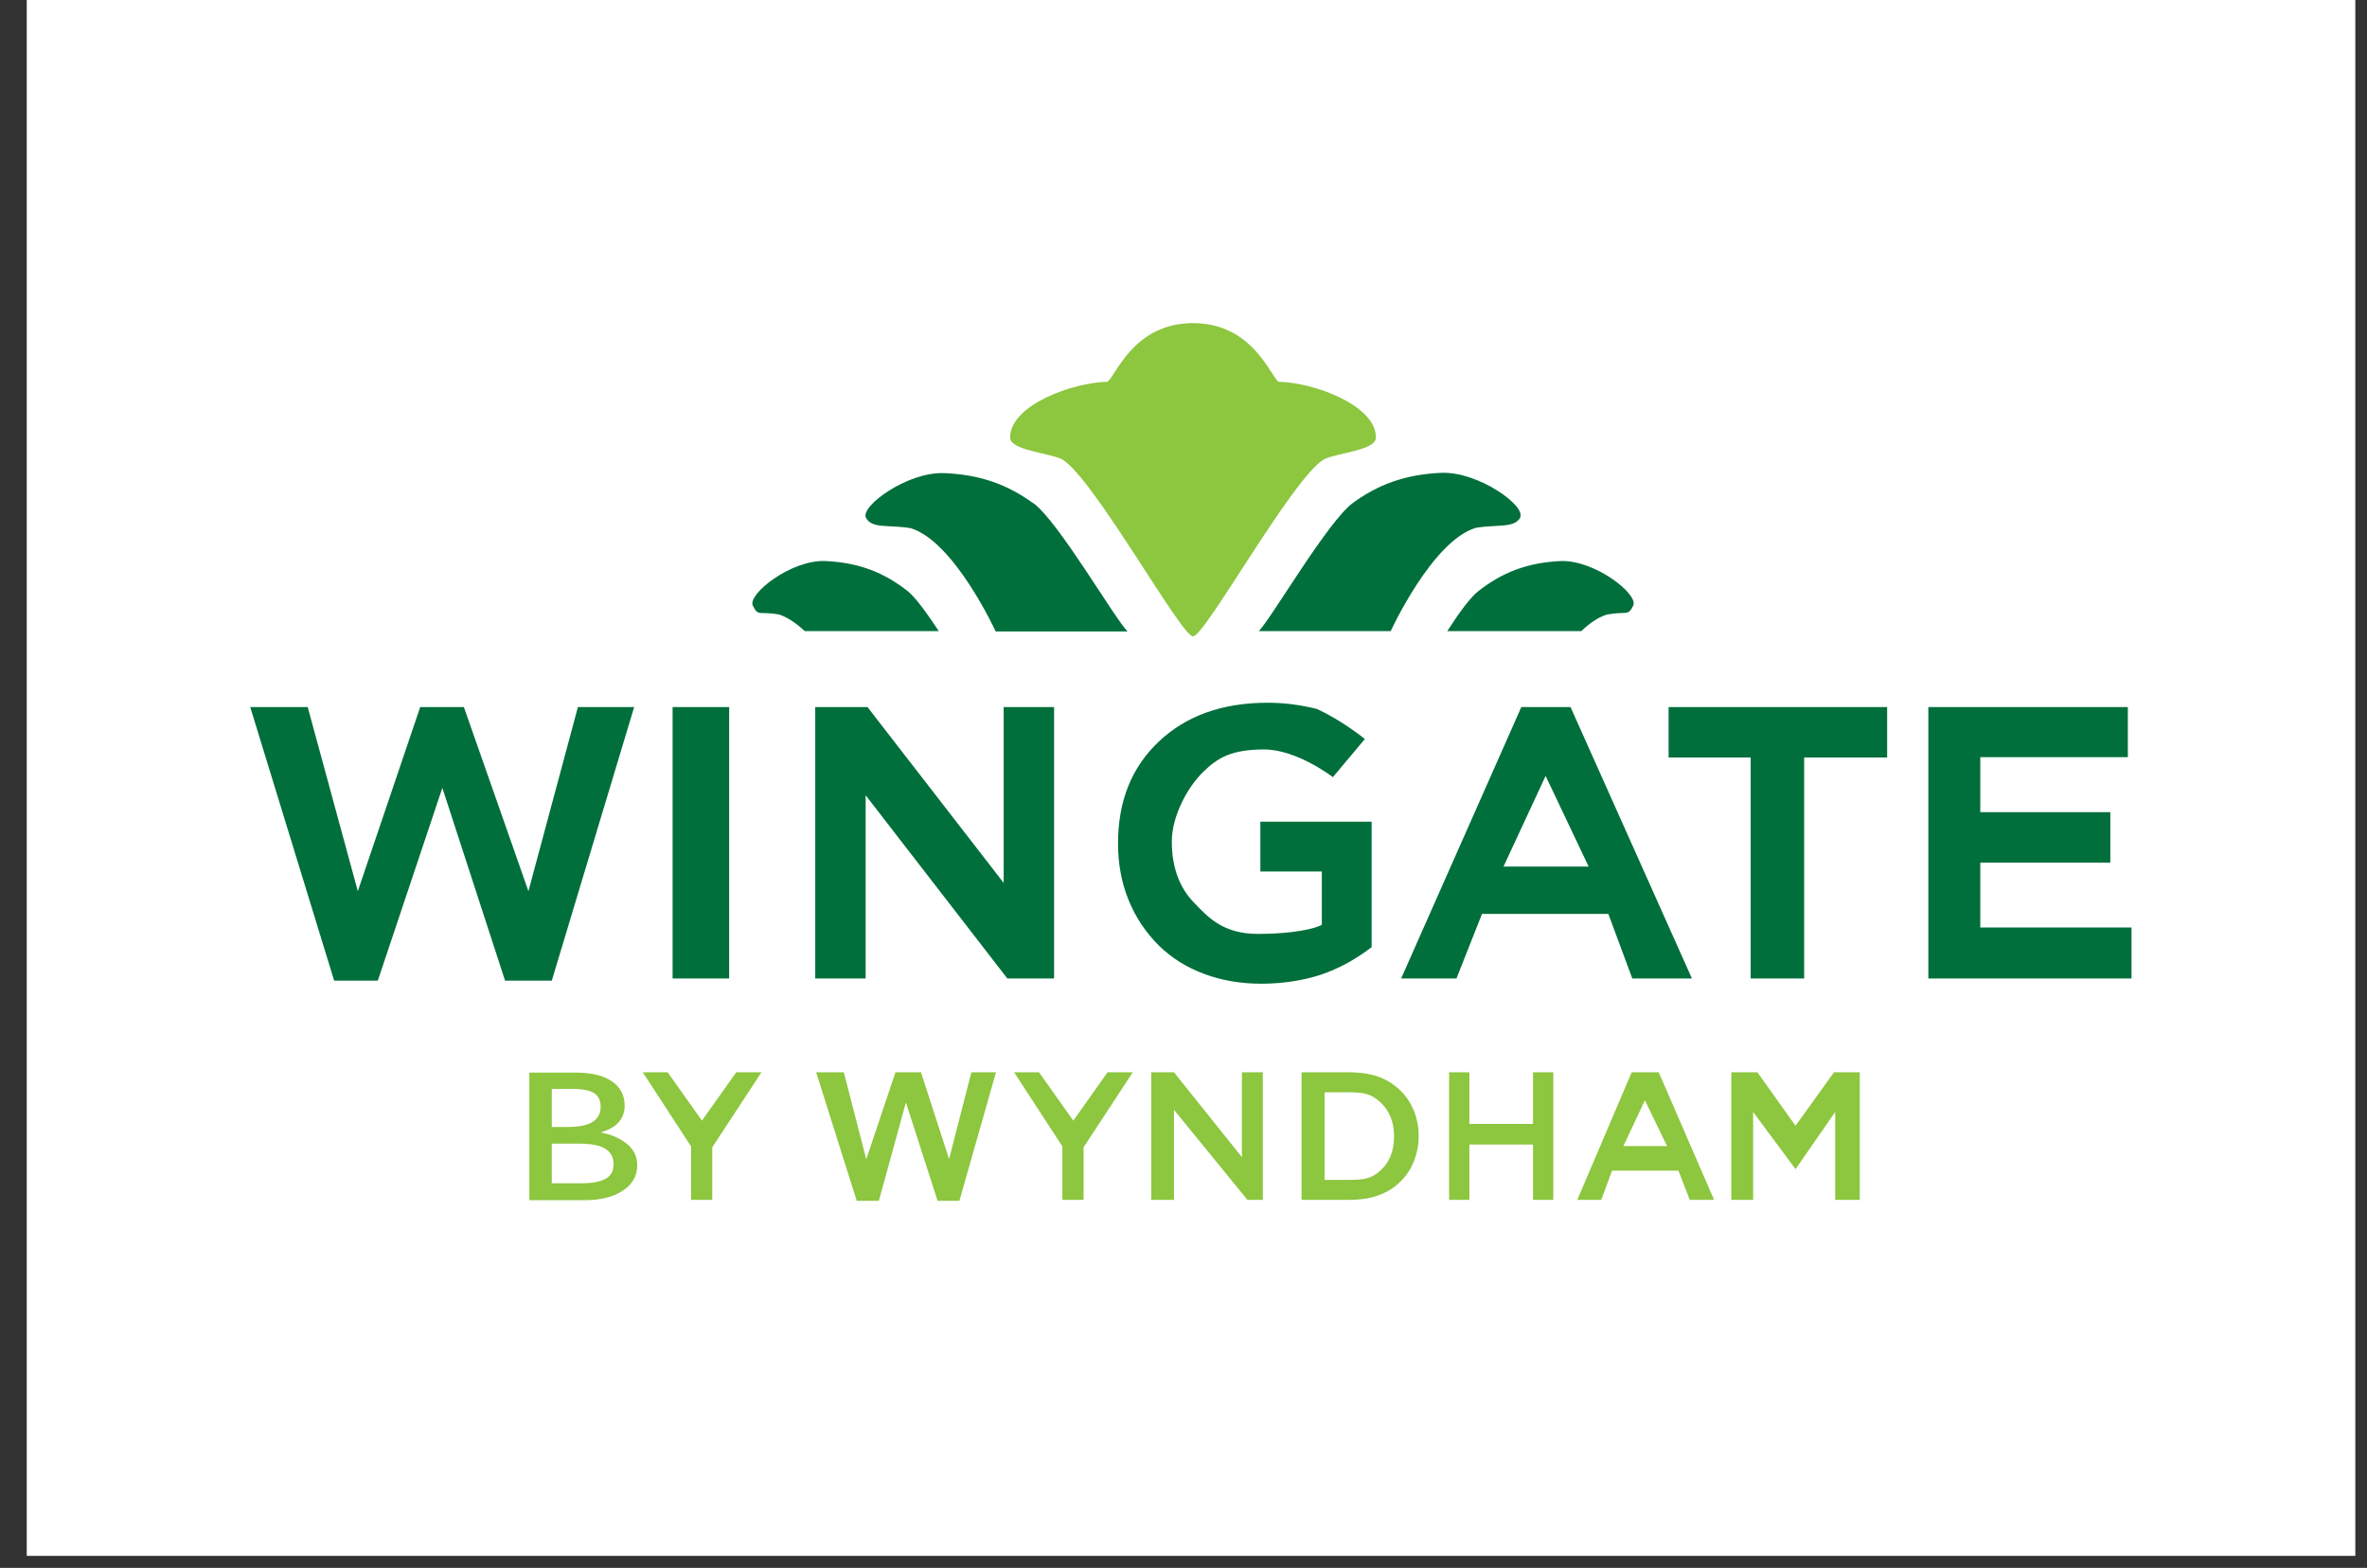 <svg xmlns="http://www.w3.org/2000/svg" fill="none" viewBox="0 0 77 51" height="51" width="77">
<rect x="0" y="0" width="77" height="51" fill="#333333" stroke="none"/>
<path fill="white" d="M76.62 -0.01H0.87V50.61H76.62V-0.01Z"></path>
<path fill="#8DC63F" d="M19.56 36.83C19.82 36.75 20.01 36.64 20.13 36.5C20.25 36.36 20.32 36.18 20.32 35.97C20.32 35.62 20.18 35.36 19.9 35.17C19.62 34.98 19.23 34.89 18.72 34.89H17.22V39.04H19C19.53 39.04 19.95 38.94 20.26 38.73C20.57 38.53 20.73 38.25 20.73 37.91C20.73 37.64 20.63 37.41 20.42 37.23C20.21 37.05 19.93 36.91 19.55 36.84L19.56 36.83ZM17.95 35.42H18.65C18.96 35.42 19.19 35.47 19.33 35.56C19.47 35.65 19.54 35.8 19.54 36C19.54 36.22 19.45 36.39 19.27 36.5C19.09 36.61 18.81 36.66 18.44 36.66H17.95V35.41V35.42ZM19.7 38.34C19.54 38.44 19.27 38.49 18.92 38.49H17.95V37.2H18.81C19.21 37.2 19.5 37.25 19.68 37.36C19.86 37.47 19.96 37.63 19.96 37.86C19.96 38.09 19.88 38.24 19.71 38.34H19.7ZM22.84 36.46L21.72 34.88H20.91L22.48 37.29V39.03H23.17V37.32L24.77 34.88H23.95L22.83 36.46H22.84ZM34.92 36.46L33.8 34.88H32.99L34.56 37.29V39.03H35.25V37.32L36.85 34.88H36.03L34.91 36.46H34.92ZM30.88 37.72L29.96 34.88H29.13L28.18 37.71L27.45 34.88H26.55L27.87 39.06H28.59L29.47 35.86L30.5 39.06H31.21L32.4 34.88H31.6L30.87 37.72H30.88ZM40.4 37.64L38.19 34.88H37.45V39.03H38.19V36.1L40.58 39.03H41.08V34.88H40.4V37.64ZM45.27 35.24C45.09 35.12 44.88 35.02 44.66 34.97C44.44 34.91 44.18 34.88 43.87 34.88H42.34V39.03H43.87C44.17 39.03 44.44 39 44.66 38.94C44.88 38.88 45.09 38.79 45.27 38.67C45.55 38.48 45.77 38.24 45.92 37.94C46.07 37.64 46.15 37.31 46.15 36.95C46.15 36.59 46.07 36.26 45.92 35.97C45.77 35.67 45.55 35.43 45.27 35.24ZM44.91 38.07C44.62 38.34 44.38 38.38 43.87 38.38H43.09V35.53H43.87C44.38 35.53 44.62 35.59 44.91 35.86C45.2 36.13 45.35 36.5 45.35 36.97C45.35 37.44 45.2 37.81 44.91 38.07ZM49.87 36.56H47.8V34.88H47.14V39.03H47.8V37.23H49.87V39.03H50.53V34.88H49.87V36.56ZM53.08 34.88L51.31 39.03H52.09L52.44 38.08H54.6L54.97 39.03H55.76L53.96 34.88H53.09H53.08ZM52.81 37.28L53.51 35.79L54.23 37.28H52.81ZM59.66 34.88L58.41 36.62L57.17 34.88H56.32V39.03H57.03V36.17L58.41 38.03L59.7 36.17V39.03H60.5V34.88H59.65H59.66Z"></path>
<path fill="#006F3B" d="M29.53 19.23C28.78 18.64 27.97 18.3 26.85 18.25C25.74 18.2 24.31 19.33 24.49 19.7C24.67 20.07 24.69 19.87 25.35 19.99C25.62 20.08 25.9 20.27 26.18 20.53H30.54C30.15 19.94 29.78 19.43 29.53 19.23ZM33.61 16.37C32.8 15.78 31.92 15.44 30.72 15.39C29.52 15.34 27.98 16.47 28.17 16.84C28.36 17.21 28.91 17.06 29.62 17.18C31.04 17.6 32.39 20.54 32.39 20.54H36.68C36.26 20.12 34.43 16.96 33.62 16.37H33.61ZM49.45 16.83C49.65 16.46 48.1 15.34 46.9 15.38C45.7 15.43 44.82 15.77 44.01 16.36C43.2 16.95 41.36 20.11 40.95 20.53H45.24C45.24 20.53 46.59 17.59 48.01 17.17C48.72 17.05 49.26 17.19 49.46 16.83H49.45ZM50.77 18.25C49.66 18.3 48.84 18.64 48.09 19.23C47.83 19.43 47.46 19.94 47.08 20.53H51.44C51.71 20.27 51.99 20.08 52.27 19.99C52.93 19.87 52.95 20.06 53.13 19.7C53.31 19.33 51.88 18.21 50.77 18.25Z"></path>
<path fill="#8DC63F" d="M41.6 12.42C41.36 12.32 40.79 10.51 38.81 10.51C36.83 10.51 36.26 12.32 36.02 12.42C34.89 12.44 32.86 13.18 32.86 14.23C32.86 14.65 34.09 14.72 34.55 14.94C35.58 15.55 38.42 20.7 38.81 20.7C39.2 20.7 42.04 15.55 43.07 14.94C43.54 14.72 44.76 14.65 44.76 14.23C44.76 13.18 42.73 12.44 41.6 12.42Z"></path>
<path fill="#006F3B" d="M17.19 28.989L15.09 22.999H13.67L11.64 28.989L10.01 22.999H8.14L10.87 31.899H12.29L14.39 25.629L16.43 31.899H17.95L20.63 22.999H18.8L17.19 28.989ZM21.88 31.829H23.72V22.999H21.88V31.829ZM32.65 28.719L28.22 22.999H26.52V31.829H28.16V25.869L32.77 31.829H34.29V22.999H32.65V28.719ZM41 28.349H43V30.079C42.82 30.199 42.08 30.379 40.93 30.379C39.78 30.379 39.3 29.839 38.83 29.349C38.36 28.859 38.12 28.199 38.12 27.369C38.12 26.539 38.64 25.599 39.13 25.119C39.62 24.639 40.07 24.379 41.13 24.379C42.19 24.379 43.36 25.279 43.36 25.279L44.4 24.039C44.4 24.039 43.64 23.419 42.83 23.059C42.31 22.929 41.78 22.859 41.24 22.859C39.77 22.859 38.59 23.279 37.7 24.119C36.81 24.959 36.37 26.059 36.37 27.439C36.37 28.089 36.48 28.699 36.71 29.269C36.94 29.839 37.27 30.329 37.7 30.759C38.11 31.159 38.6 31.469 39.17 31.679C39.73 31.889 40.35 31.999 41.03 31.999C41.71 31.999 42.37 31.899 42.96 31.709C43.55 31.509 44.1 31.209 44.62 30.809V26.729H41V28.359V28.349ZM49.49 22.999L45.58 31.829H47.38L48.21 29.729H52.32L53.1 31.829H55.04L51.09 22.999H49.48H49.49ZM48.91 28.189L50.28 25.239L51.68 28.189H48.91ZM54.28 24.639H56.95V31.829H58.69V24.639H61.39V22.999H54.28V24.639ZM64.42 28.059H68.65V26.419H64.42V24.629H69.22V22.999H62.73V31.829H69.34V30.169H64.42V28.059Z"></path>
</svg>
